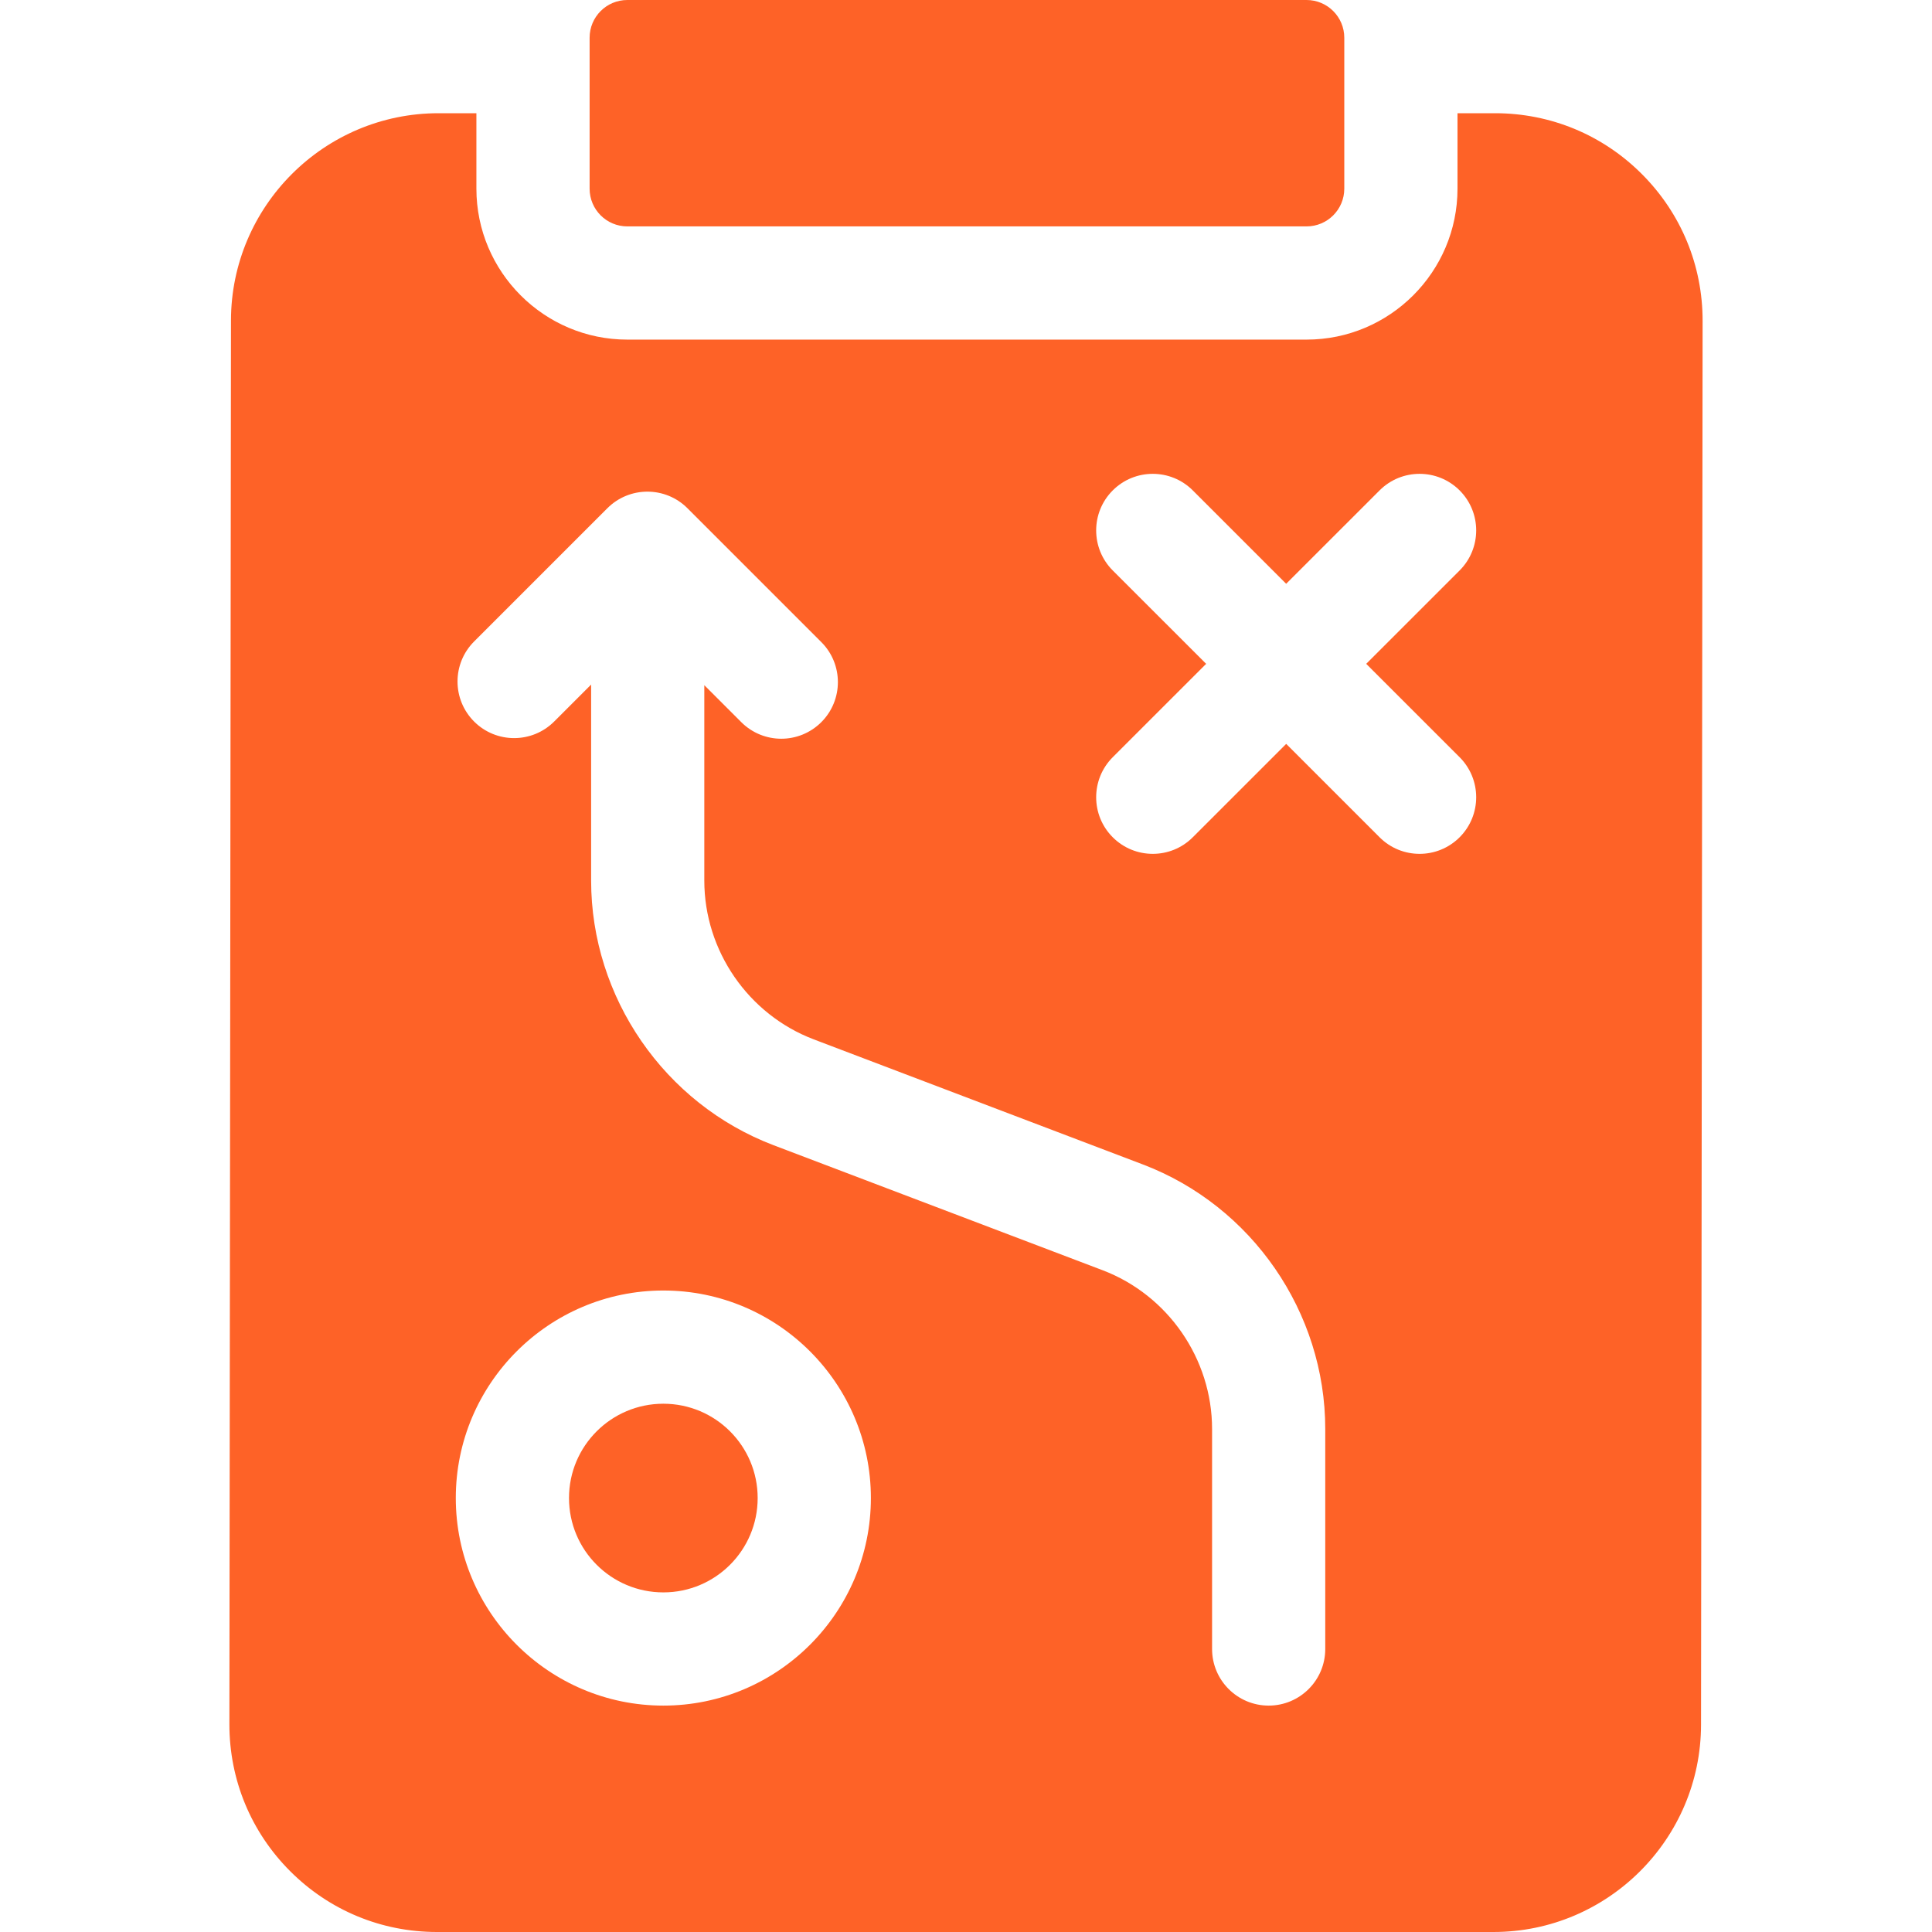 <?xml version="1.0" encoding="UTF-8"?>
<svg xmlns="http://www.w3.org/2000/svg" width="60" height="60" viewBox="0 0 60 60" fill="none">
  <path d="M20.601 49.453C22.219 49.453 23.53 48.142 23.53 46.523C23.53 44.905 22.219 43.594 20.601 43.594C18.983 43.594 17.671 44.905 17.671 46.523C17.671 48.142 18.983 49.453 20.601 49.453Z" fill="#FE6227"></path>
  <path d="M50.99 5.406C49.773 4.187 48.153 3.516 46.43 3.516H45.264V5.859C45.264 8.444 43.161 10.547 40.576 10.547H19.482C16.898 10.547 14.795 8.444 14.795 5.859V3.516H13.618C10.068 3.516 7.177 6.404 7.173 9.954L7.124 53.547C7.123 55.27 7.792 56.891 9.01 58.11C10.227 59.329 11.847 60 13.57 60H46.382C49.932 60 52.824 57.112 52.827 53.562L52.876 9.968C52.878 8.245 52.208 6.625 50.99 5.406ZM14.155 46.523C14.155 42.969 17.047 40.078 20.601 40.078C24.155 40.078 27.046 42.969 27.046 46.523C27.046 50.077 24.155 52.969 20.601 52.969C17.047 52.969 14.155 50.077 14.155 46.523ZM34.557 17.716C33.871 17.029 33.871 15.916 34.557 15.23C35.243 14.544 36.357 14.544 37.043 15.23L39.943 18.13L42.844 15.23C43.53 14.544 44.643 14.544 45.33 15.23C46.016 15.916 46.016 17.029 45.33 17.716L42.429 20.616L45.33 23.516C46.016 24.203 46.016 25.316 45.33 26.002C44.986 26.346 44.536 26.517 44.087 26.517C43.637 26.517 43.187 26.346 42.844 26.002L39.944 23.102L37.043 26.002C36.7 26.346 36.25 26.517 35.8 26.517C35.35 26.517 34.901 26.346 34.557 26.002C33.871 25.316 33.871 24.203 34.557 23.516L37.458 20.616L34.557 17.716ZM18.863 15.783C19.549 15.097 20.662 15.097 21.349 15.783L25.507 19.941C26.193 20.627 26.193 21.74 25.507 22.427C25.163 22.77 24.713 22.942 24.264 22.942C23.814 22.942 23.364 22.77 23.021 22.427L21.873 21.279V27.35C21.873 29.526 23.24 31.507 25.273 32.279L35.49 36.162C38.88 37.45 41.157 40.752 41.157 44.378V51.211C41.157 52.182 40.37 52.969 39.4 52.969C38.429 52.969 37.642 52.182 37.642 51.211V44.378C37.642 42.202 36.275 40.221 34.242 39.448L24.025 35.566C20.635 34.278 18.358 30.976 18.358 27.35V21.26L17.21 22.408C16.523 23.094 15.41 23.094 14.724 22.408C14.037 21.721 14.037 20.608 14.724 19.922L18.863 15.783Z" fill="#FE6227"></path>
  <path d="M18.311 5.859C18.311 6.507 18.835 7.031 19.482 7.031H40.576C41.223 7.031 41.748 6.507 41.748 5.859V1.172C41.748 0.525 41.223 0 40.576 0H19.482C18.835 0 18.311 0.525 18.311 1.172V5.859Z" fill="#FE6227"></path>
</svg>
